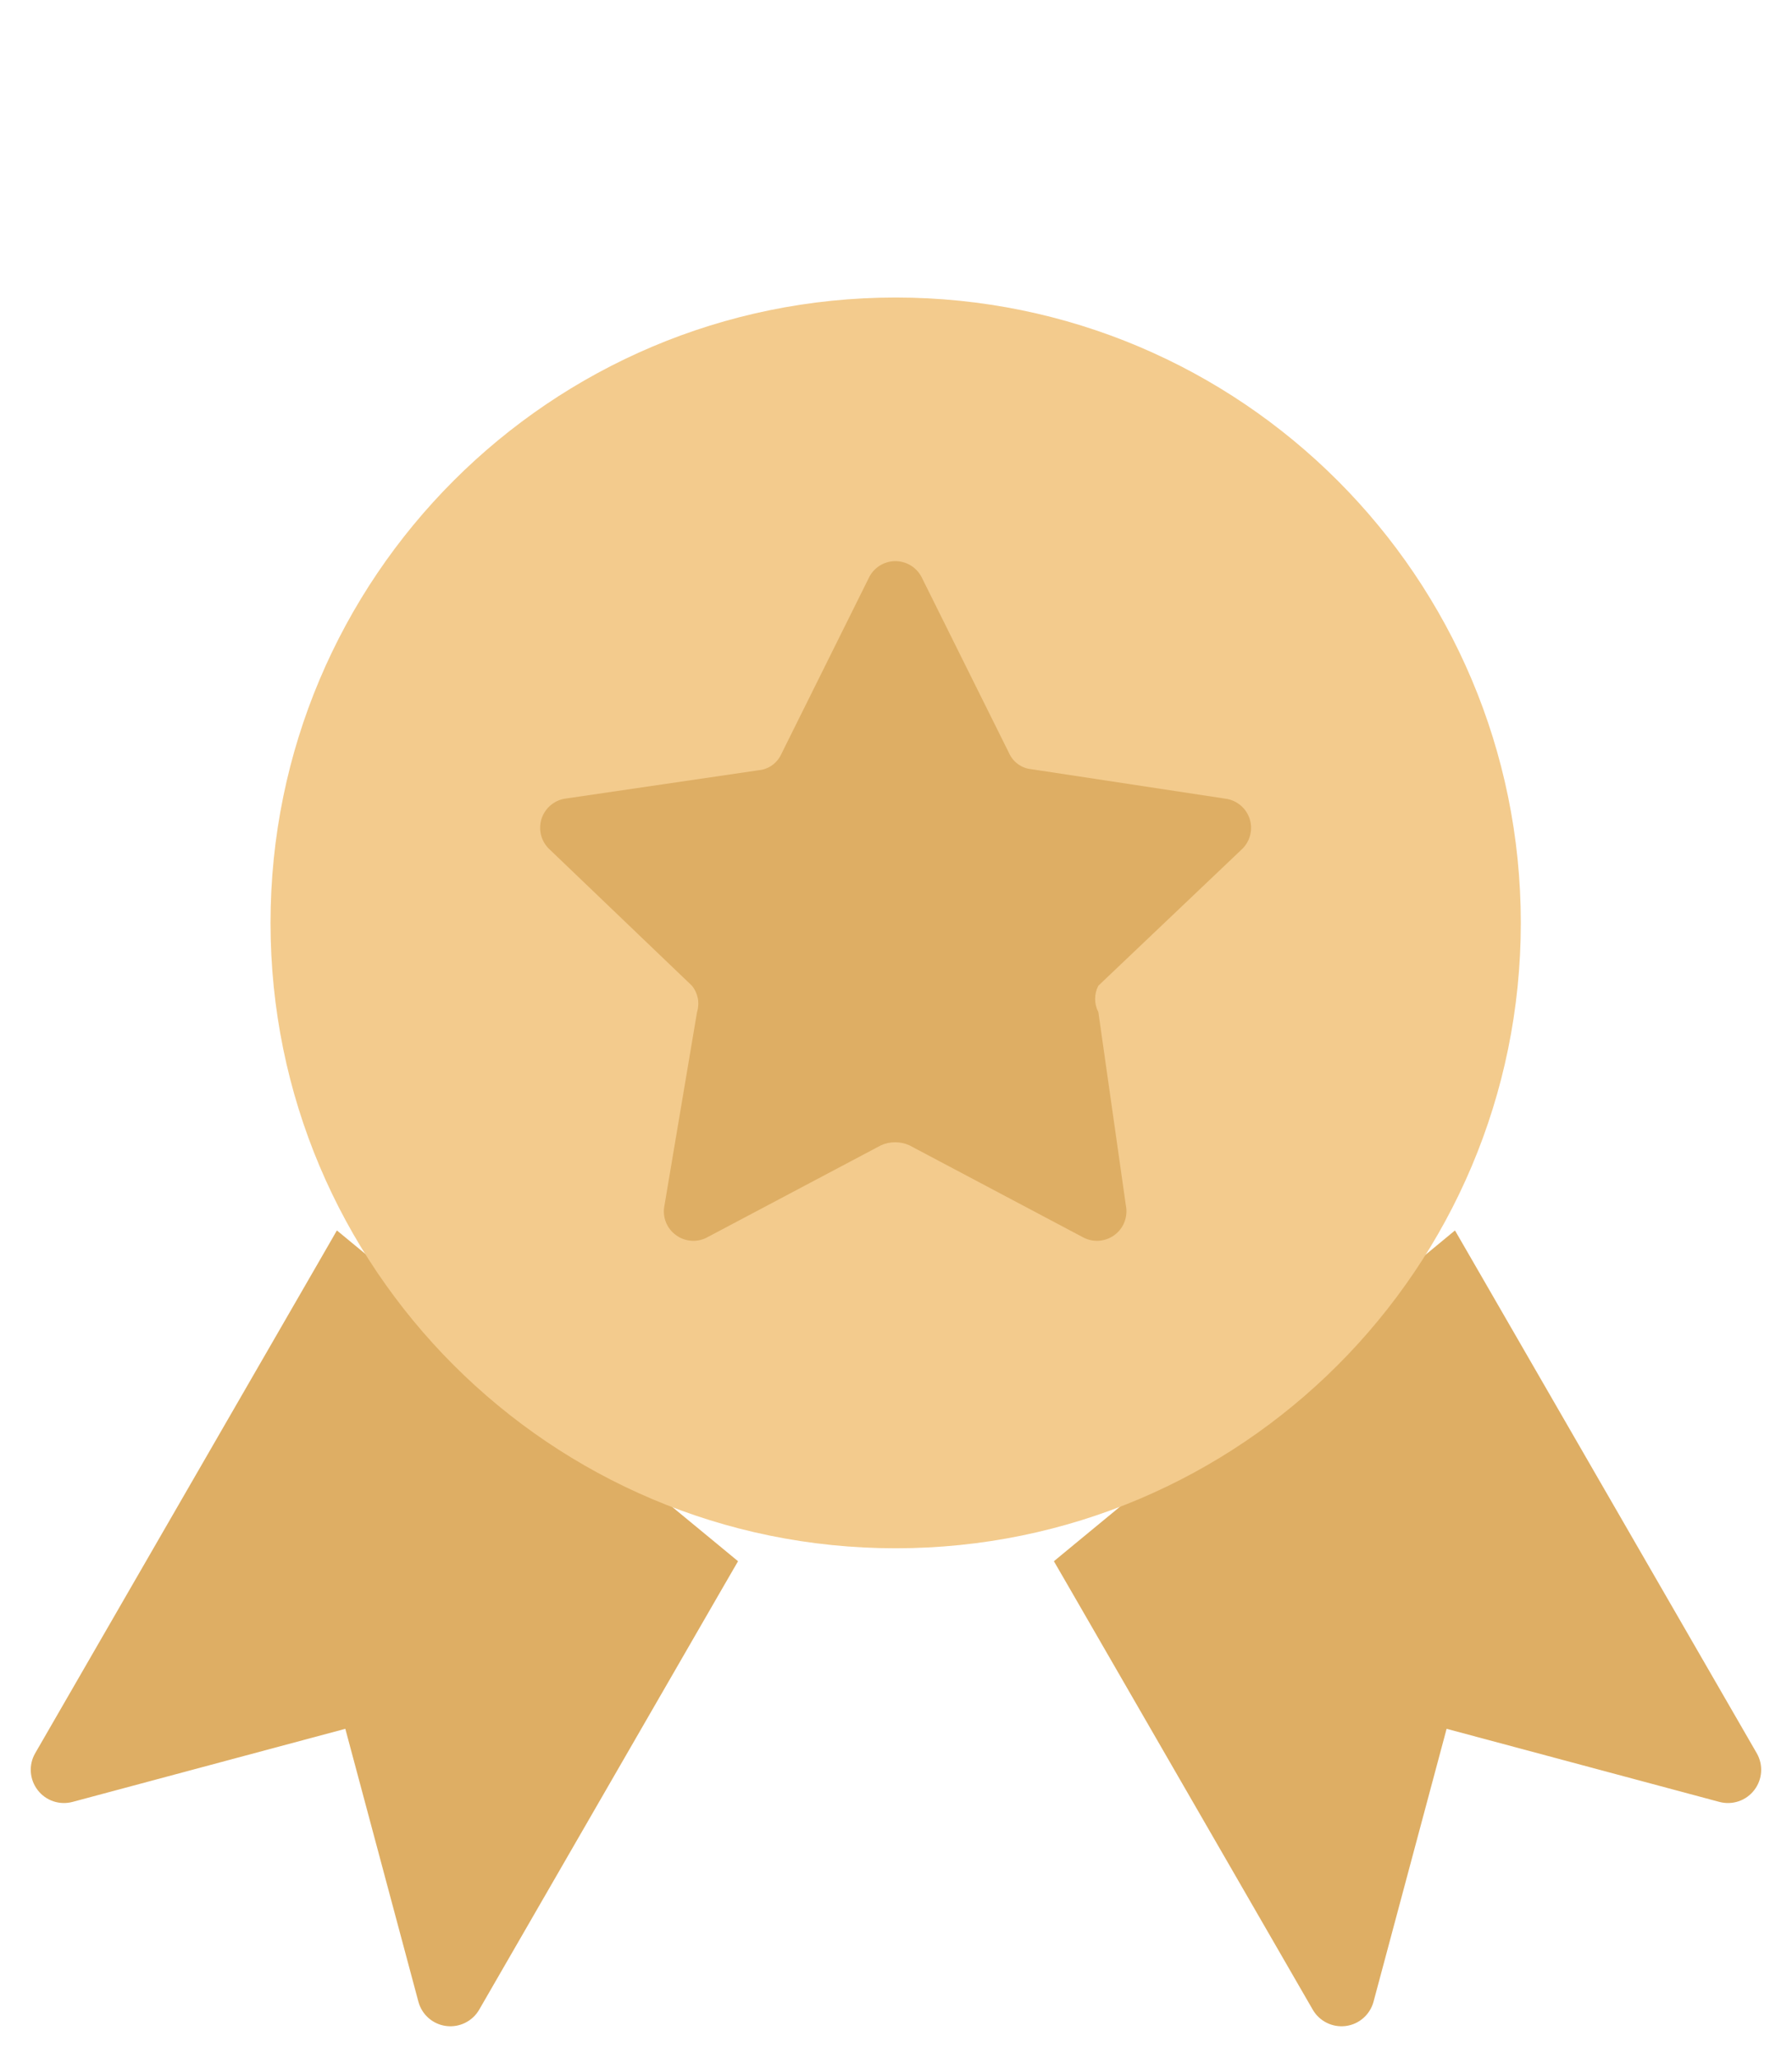 <?xml version="1.0" encoding="UTF-8"?> <svg xmlns="http://www.w3.org/2000/svg" width="27" height="31" viewBox="0 0 27 31" fill="none"> <path fill-rule="evenodd" clip-rule="evenodd" d="M5.532 18.908L5.076 18.532L4.781 19.044L0.53 26.406C0.429 26.581 0.444 26.8 0.567 26.96C0.69 27.121 0.897 27.191 1.093 27.139L5.203 26.038L6.304 30.148C6.356 30.343 6.521 30.488 6.722 30.514C6.922 30.54 7.119 30.443 7.22 30.268L10.908 23.88L11.12 23.514L10.793 23.244L5.532 18.908ZM21.467 18.908L21.922 18.532L22.218 19.044L26.469 26.406C26.57 26.581 26.555 26.8 26.432 26.96C26.309 27.121 26.102 27.191 25.906 27.139L21.796 26.038L20.695 30.148C20.642 30.343 20.478 30.488 20.277 30.514C20.077 30.54 19.88 30.443 19.779 30.268L16.091 23.88L15.879 23.514L16.206 23.244L21.467 18.908Z" fill="#DEAE64"></path> <path fill-rule="evenodd" clip-rule="evenodd" d="M13.495 4.481C8.293 4.481 4.076 8.698 4.076 13.9C4.076 19.102 8.293 23.319 13.495 23.319C18.697 23.319 22.914 19.102 22.914 13.9C22.914 8.698 18.697 4.481 13.495 4.481Z" fill="#F3CB8D"></path> <path d="M13.885 8.691L15.202 11.34C15.232 11.407 15.278 11.465 15.337 11.508C15.396 11.551 15.466 11.578 15.539 11.585L18.463 12.029C18.547 12.04 18.625 12.074 18.69 12.128C18.755 12.182 18.803 12.254 18.829 12.334C18.854 12.414 18.857 12.5 18.835 12.582C18.814 12.663 18.77 12.737 18.708 12.794L16.549 14.846C16.517 14.907 16.5 14.976 16.5 15.045C16.5 15.114 16.517 15.183 16.549 15.244L16.963 18.153C16.98 18.237 16.973 18.325 16.942 18.405C16.911 18.485 16.858 18.554 16.788 18.604C16.718 18.655 16.635 18.683 16.549 18.688C16.464 18.692 16.379 18.671 16.304 18.628L13.702 17.25C13.634 17.219 13.561 17.204 13.487 17.204C13.413 17.204 13.34 17.219 13.273 17.25L10.67 18.628C10.596 18.671 10.511 18.692 10.425 18.688C10.339 18.683 10.256 18.655 10.187 18.604C10.117 18.554 10.063 18.485 10.032 18.405C10.001 18.325 9.994 18.237 10.012 18.153L10.502 15.244C10.523 15.177 10.527 15.105 10.514 15.035C10.5 14.966 10.47 14.901 10.425 14.846L8.266 12.779C8.209 12.721 8.169 12.649 8.15 12.569C8.132 12.49 8.135 12.407 8.16 12.329C8.186 12.252 8.232 12.183 8.294 12.13C8.356 12.077 8.431 12.042 8.511 12.029L11.436 11.6C11.508 11.593 11.578 11.566 11.637 11.523C11.696 11.48 11.743 11.422 11.773 11.355L13.089 8.707C13.124 8.632 13.18 8.568 13.249 8.523C13.319 8.478 13.4 8.453 13.482 8.451C13.565 8.45 13.647 8.472 13.718 8.514C13.789 8.556 13.847 8.618 13.885 8.691Z" fill="#DEAE64"></path> </svg> 